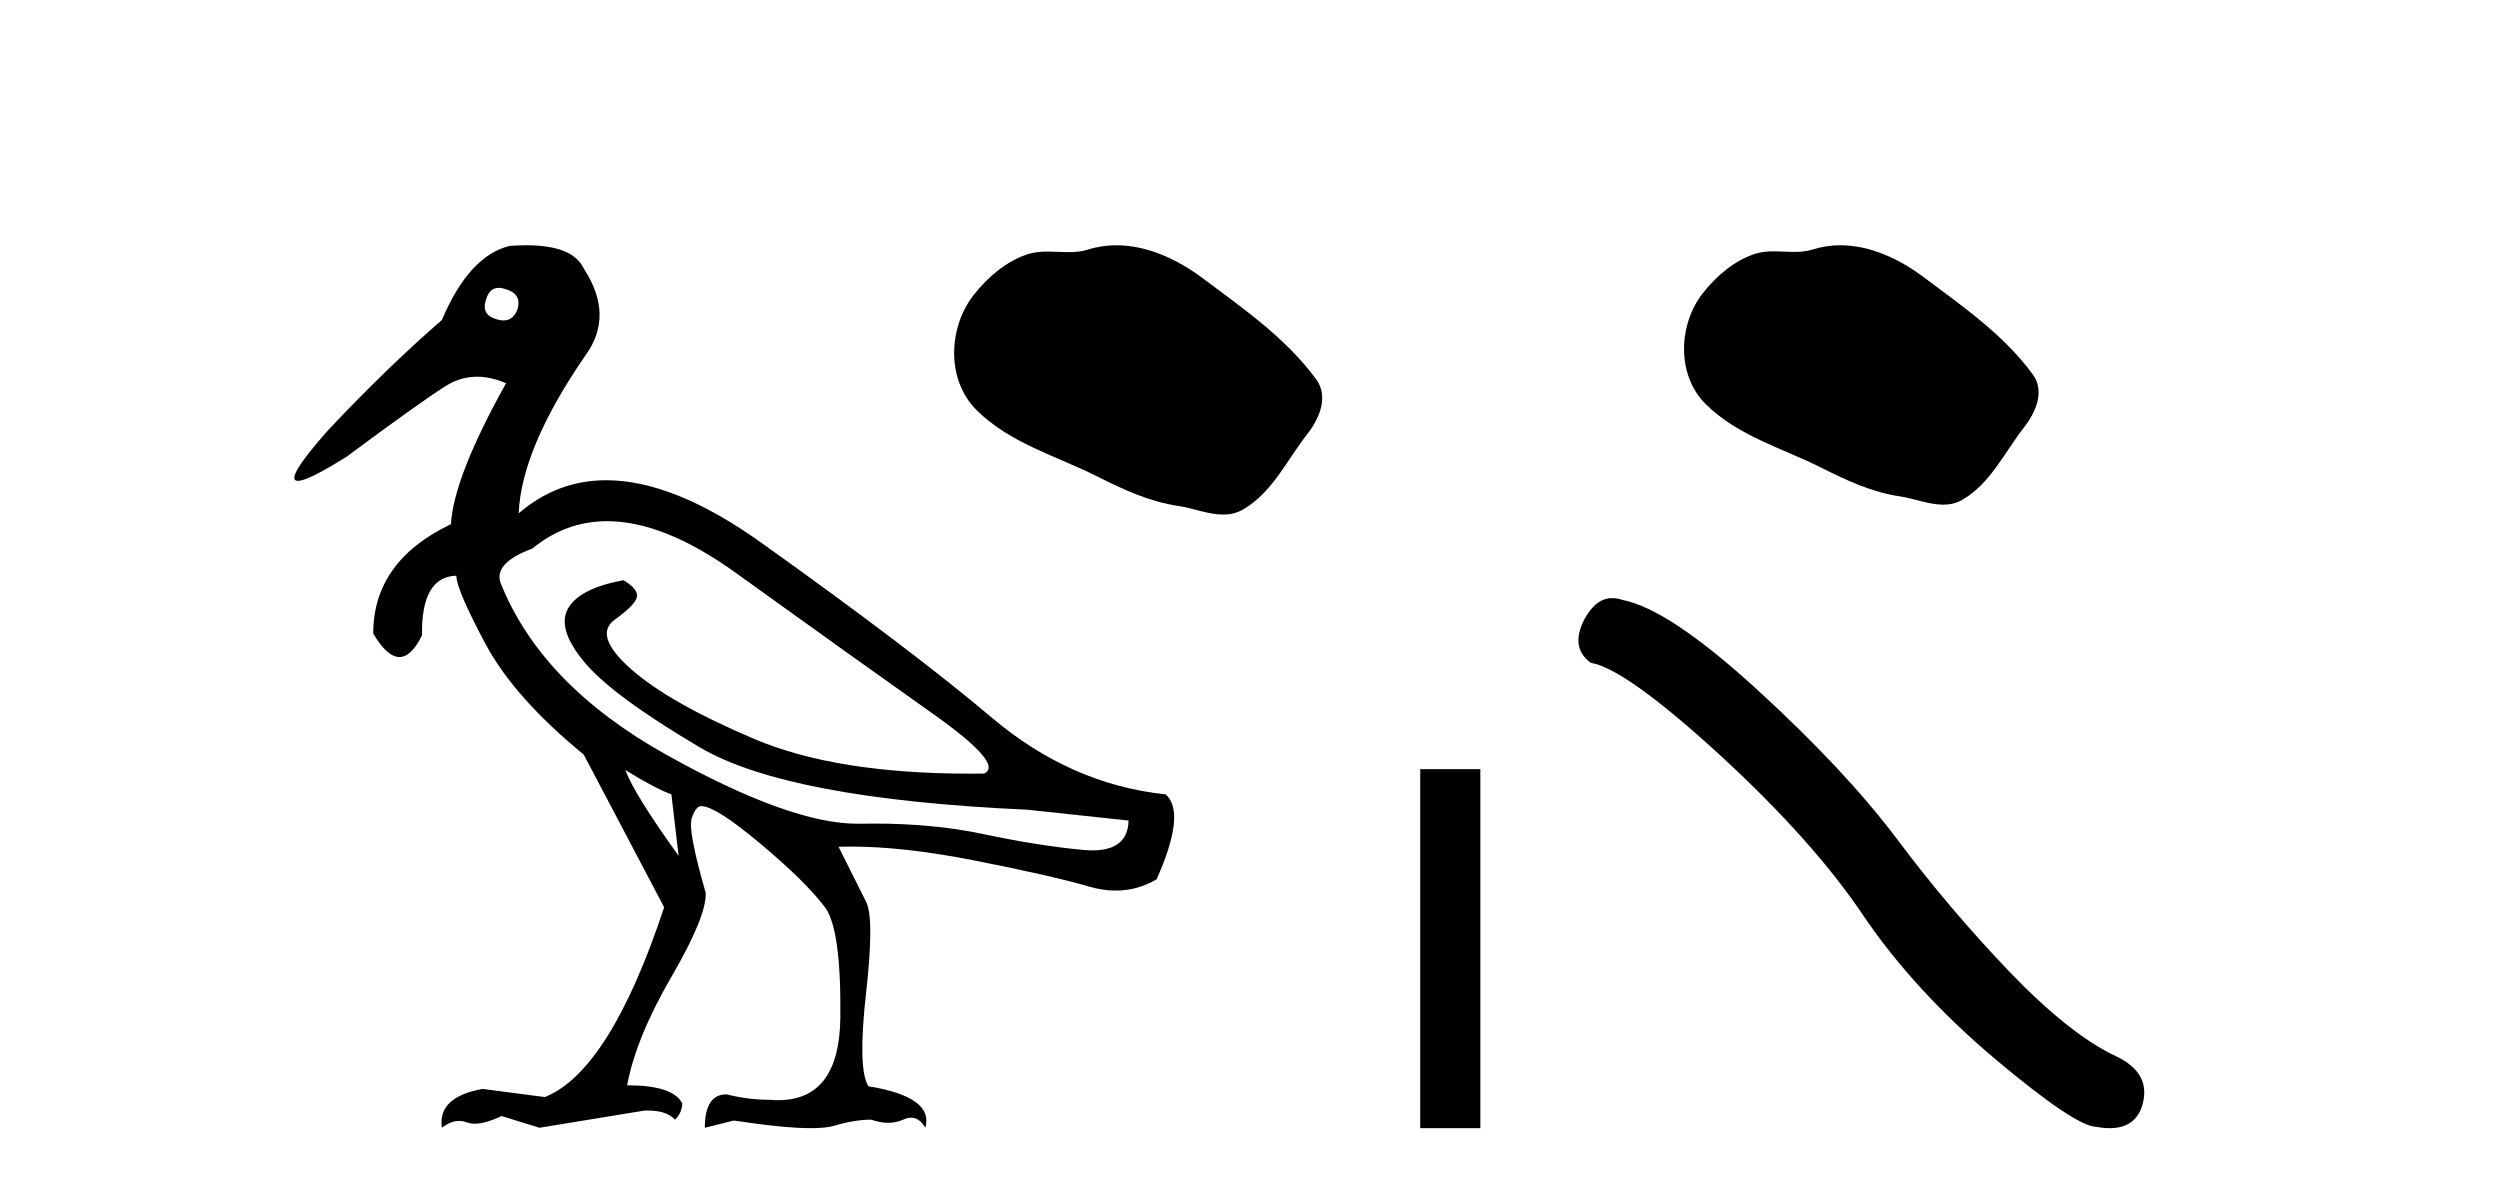 <?xml version='1.0' encoding='UTF-8' standalone='yes'?><svg xmlns='http://www.w3.org/2000/svg' xmlns:xlink='http://www.w3.org/1999/xlink' width='86.0' height='41.0' ><path d='M 17.157 9.902 C 17.232 9.902 17.316 9.919 17.408 9.951 C 17.76 10.055 17.895 10.272 17.812 10.604 C 17.719 10.883 17.555 11.023 17.322 11.023 C 17.245 11.023 17.159 11.008 17.066 10.977 C 16.714 10.873 16.6 10.645 16.724 10.293 C 16.801 10.032 16.945 9.902 17.157 9.902 ZM 20.885 17.929 C 22.191 17.929 23.669 18.523 25.318 19.711 C 28.167 21.762 30.421 23.373 32.079 24.544 C 33.736 25.715 34.327 26.404 33.85 26.611 C 33.693 26.613 33.538 26.614 33.384 26.614 C 30.307 26.614 27.836 26.219 25.971 25.43 C 24.013 24.601 22.593 23.798 21.713 23.021 C 20.832 22.244 20.646 21.674 21.153 21.312 C 21.661 20.949 21.915 20.674 21.915 20.488 C 21.915 20.322 21.759 20.146 21.448 19.959 C 20.433 20.146 19.796 20.472 19.537 20.939 C 19.278 21.405 19.47 22.021 20.112 22.788 C 20.754 23.555 22.075 24.529 24.075 25.71 C 26.075 26.891 29.83 27.606 35.342 27.854 L 38.823 28.227 C 38.805 28.911 38.391 29.253 37.582 29.253 C 37.484 29.253 37.379 29.248 37.269 29.238 C 36.254 29.144 35.109 28.963 33.835 28.694 C 32.692 28.452 31.437 28.331 30.07 28.331 C 29.912 28.331 29.753 28.333 29.592 28.336 C 29.563 28.337 29.533 28.337 29.503 28.337 C 27.953 28.337 25.766 27.549 22.94 25.974 C 20.06 24.368 18.154 22.394 17.221 20.053 C 17.056 19.597 17.418 19.203 18.309 18.872 C 19.077 18.243 19.936 17.929 20.885 17.929 ZM 21.511 26.487 C 22.174 26.901 22.702 27.181 23.096 27.326 L 23.344 29.44 C 22.329 28.031 21.718 27.046 21.511 26.487 ZM 18.102 8.437 C 17.923 8.437 17.733 8.444 17.532 8.459 C 16.6 8.687 15.823 9.537 15.201 11.008 C 13.958 12.085 12.652 13.349 11.285 14.8 C 10.257 15.961 9.912 16.542 10.249 16.542 C 10.483 16.542 11.045 16.262 11.937 15.701 C 13.554 14.499 14.678 13.696 15.31 13.292 C 15.657 13.07 16.024 12.959 16.412 12.959 C 16.73 12.959 17.062 13.034 17.408 13.184 C 16.206 15.339 15.574 16.955 15.512 18.032 C 13.73 18.882 12.839 20.136 12.839 21.793 C 13.156 22.332 13.457 22.602 13.741 22.602 C 14.015 22.602 14.273 22.353 14.517 21.855 C 14.496 20.509 14.89 19.825 15.698 19.804 C 15.698 20.115 16.03 20.892 16.693 22.135 C 17.356 23.379 18.485 24.653 20.081 25.958 L 22.847 31.211 C 21.604 34.962 20.236 37.138 18.744 37.739 L 16.6 37.459 C 15.564 37.645 15.097 38.091 15.201 38.795 C 15.4 38.639 15.597 38.56 15.792 38.56 C 15.88 38.56 15.968 38.576 16.056 38.609 C 16.138 38.639 16.231 38.655 16.333 38.655 C 16.58 38.655 16.887 38.567 17.252 38.391 L 18.558 38.795 L 22.163 38.205 C 22.205 38.203 22.245 38.202 22.285 38.202 C 22.718 38.202 23.03 38.307 23.22 38.516 C 23.386 38.35 23.469 38.163 23.469 37.956 C 23.262 37.542 22.63 37.334 21.573 37.334 C 21.78 36.236 22.288 34.993 23.096 33.605 C 23.904 32.216 24.298 31.253 24.277 30.714 C 23.863 29.284 23.702 28.429 23.795 28.15 C 23.888 27.87 23.997 27.73 24.122 27.73 C 24.453 27.73 25.137 28.165 26.173 29.035 C 27.209 29.906 27.945 30.631 28.38 31.211 C 28.753 31.709 28.929 32.973 28.908 35.003 C 28.889 36.899 28.175 37.846 26.765 37.846 C 26.665 37.846 26.56 37.841 26.453 37.832 C 25.976 37.832 25.489 37.77 24.992 37.645 C 24.495 37.645 24.246 38.029 24.246 38.795 L 25.241 38.547 C 26.399 38.722 27.286 38.809 27.901 38.809 C 28.233 38.809 28.486 38.784 28.66 38.733 C 29.157 38.588 29.592 38.516 29.965 38.516 C 30.172 38.588 30.368 38.624 30.552 38.624 C 30.736 38.624 30.908 38.588 31.068 38.516 C 31.166 38.471 31.258 38.449 31.343 38.449 C 31.538 38.449 31.7 38.565 31.83 38.795 C 32.037 38.091 31.384 37.614 29.872 37.366 C 29.623 36.972 29.597 35.9 29.794 34.149 C 29.991 32.398 29.986 31.346 29.779 30.994 L 28.846 29.129 C 28.983 29.124 29.124 29.122 29.266 29.122 C 30.48 29.122 31.889 29.28 33.493 29.595 C 35.285 29.947 36.606 30.248 37.456 30.496 C 37.774 30.59 38.083 30.636 38.381 30.636 C 38.878 30.636 39.347 30.507 39.787 30.248 C 40.471 28.714 40.574 27.74 40.098 27.326 C 37.922 27.098 35.928 26.217 34.115 24.684 C 32.301 23.151 29.659 21.146 26.189 18.67 C 24.18 17.237 22.402 16.52 20.855 16.52 C 19.729 16.52 18.725 16.9 17.843 17.659 C 17.905 16.167 18.672 14.354 20.143 12.22 C 20.806 11.308 20.785 10.314 20.081 9.236 C 19.832 8.703 19.172 8.437 18.102 8.437 Z' style='fill:#000000;stroke:none' /><path d='M 38.403 8.437 C 38.076 8.437 37.748 8.483 37.424 8.587 C 37.206 8.656 36.981 8.674 36.755 8.674 C 36.514 8.674 36.27 8.654 36.029 8.654 C 35.804 8.654 35.58 8.672 35.364 8.741 C 34.622 8.98 33.984 9.527 33.502 10.137 C 32.626 11.249 32.537 13.052 33.591 14.104 C 34.743 15.253 36.347 15.684 37.757 16.396 C 38.64 16.841 39.546 17.261 40.532 17.404 C 41.034 17.478 41.565 17.701 42.078 17.701 C 42.314 17.701 42.546 17.653 42.77 17.522 C 43.771 16.936 44.273 15.822 44.967 14.937 C 45.385 14.403 45.714 13.648 45.279 13.052 C 44.242 11.633 42.764 10.613 41.367 9.566 C 40.518 8.93 39.467 8.437 38.403 8.437 Z' style='fill:#000000;stroke:none' /><path d='M 48.856 26.458 L 48.856 38.809 L 50.924 38.809 L 50.924 26.458 Z' style='fill:#000000;stroke:none' /><path d='M 63.307 8.437 C 62.992 8.437 62.675 8.482 62.363 8.581 C 62.153 8.648 61.937 8.666 61.719 8.666 C 61.486 8.666 61.252 8.646 61.02 8.646 C 60.802 8.646 60.587 8.663 60.379 8.73 C 59.664 8.96 59.049 9.487 58.585 10.075 C 57.741 11.145 57.656 12.882 58.671 13.896 C 59.78 15.003 61.326 15.418 62.684 16.104 C 63.534 16.533 64.407 16.937 65.357 17.075 C 65.841 17.146 66.352 17.361 66.846 17.361 C 67.074 17.361 67.297 17.315 67.513 17.189 C 68.478 16.624 68.961 15.551 69.629 14.699 C 70.032 14.184 70.349 13.456 69.93 12.883 C 68.931 11.516 67.507 10.533 66.162 9.525 C 65.344 8.912 64.332 8.437 63.307 8.437 Z' style='fill:#000000;stroke:none' /><path d='M 55.464 20.575 Q 54.887 20.575 54.495 21.32 Q 54.007 22.28 54.723 22.801 Q 55.911 22.996 59.149 25.958 Q 62.37 28.919 64.095 31.49 Q 65.836 34.061 68.602 36.404 Q 71.368 38.73 72.1 38.763 Q 72.354 38.809 72.569 38.809 Q 73.487 38.809 73.711 37.966 Q 73.988 36.908 72.8 36.339 Q 71.222 35.606 69.123 33.426 Q 67.024 31.229 65.25 28.854 Q 63.46 26.478 60.434 23.712 Q 57.408 20.946 55.813 20.637 Q 55.631 20.575 55.464 20.575 Z' style='fill:#000000;stroke:none' /></svg>